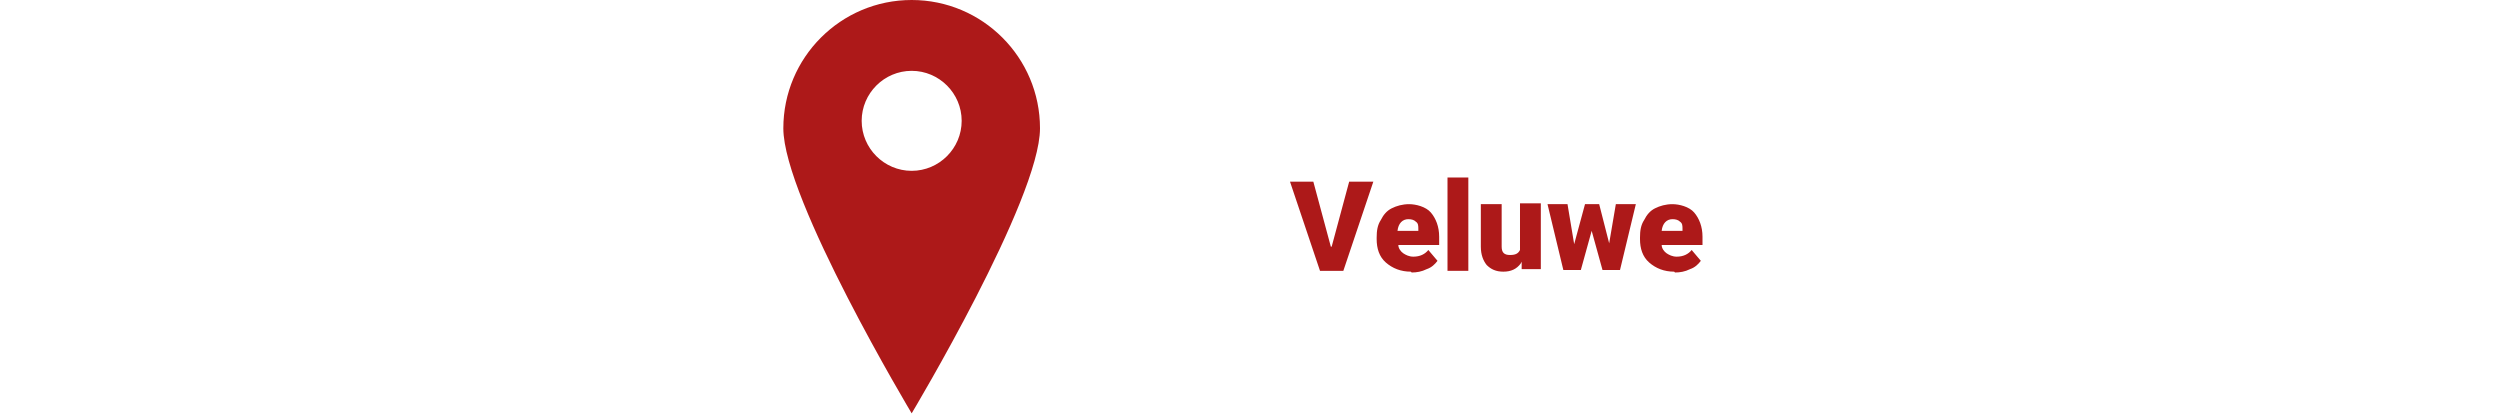<?xml version="1.0" encoding="UTF-8"?>
<svg id="Locatie" xmlns="http://www.w3.org/2000/svg" version="1.1" viewBox="0 0 300 50">
  <!-- Generator: Adobe Illustrator 29.1.0, SVG Export Plug-In . SVG Version: 2.1.0 Build 142)  -->
  <defs>
    <style>
      .st0 {
        fill: #ad1919;
      }
    </style>
  </defs>
  <path class="st0" d="M109.4,0c-8.5,0-15.4,6.9-15.4,15.4s15.4,34.2,15.4,34.2c0,0,15.4-25.7,15.4-34.2S117.9,0,109.4,0ZM109.4,20.5c-3.3,0-6-2.7-6-6s2.7-6,6-6,6,2.7,6,6-2.7,6-6,6Z"/>
  <g id="Locatie_tekst">
    <path class="st0" d="M159.8,29.6l2.1-7.8h2.9l-3.6,10.7h-2.8l-3.6-10.7h2.8l2.1,7.8Z"/>
    <path class="st0" d="M169.3,32.6c-1.2,0-2.2-.4-3-1.1-.8-.7-1.1-1.7-1.1-2.8v-.2c0-.8.1-1.5.5-2.1.3-.6.7-1.1,1.3-1.4.6-.3,1.3-.5,2.1-.5s2,.3,2.6,1c.6.7,1,1.7,1,2.9v1h-4.9c0,.4.3.8.6,1s.7.4,1.2.4c.8,0,1.4-.3,1.8-.8l1.1,1.3c-.3.4-.7.8-1.3,1-.6.3-1.2.4-1.8.4ZM169,26.3c-.7,0-1.2.5-1.3,1.4h2.5v-.2c0-.4,0-.7-.3-.9-.2-.2-.5-.3-.9-.3Z"/>
    <path class="st0" d="M176.2,32.5h-2.5v-11.2h2.5v11.2Z"/>
    <path class="st0" d="M182.5,31.6c-.5.7-1.2,1-2.1,1s-1.5-.3-2-.8c-.4-.5-.7-1.2-.7-2.2v-5.1h2.5v5.1c0,.7.3,1,1,1s1-.2,1.2-.6v-5.6h2.5v7.9h-2.3v-.9Z"/>
    <path class="st0" d="M193.1,29.2l.8-4.7h2.4l-1.9,7.9h-2.1l-1.3-4.7-1.3,4.7h-2.1l-1.9-7.9h2.4l.8,4.8,1.3-4.8h1.7l1.2,4.7Z"/>
    <path class="st0" d="M200.9,32.6c-1.2,0-2.2-.4-3-1.1-.8-.7-1.1-1.7-1.1-2.8v-.2c0-.8.1-1.5.5-2.1.3-.6.7-1.1,1.3-1.4.6-.3,1.3-.5,2.1-.5s2,.3,2.6,1c.6.7,1,1.7,1,2.9v1h-4.9c0,.4.3.8.6,1s.7.4,1.2.4c.8,0,1.4-.3,1.8-.8l1.1,1.3c-.3.4-.7.8-1.3,1-.6.3-1.2.4-1.8.4ZM200.7,26.3c-.7,0-1.2.5-1.3,1.4h2.5v-.2c0-.4,0-.7-.3-.9-.2-.2-.5-.3-.9-.3Z"/>
  </g>
</svg>